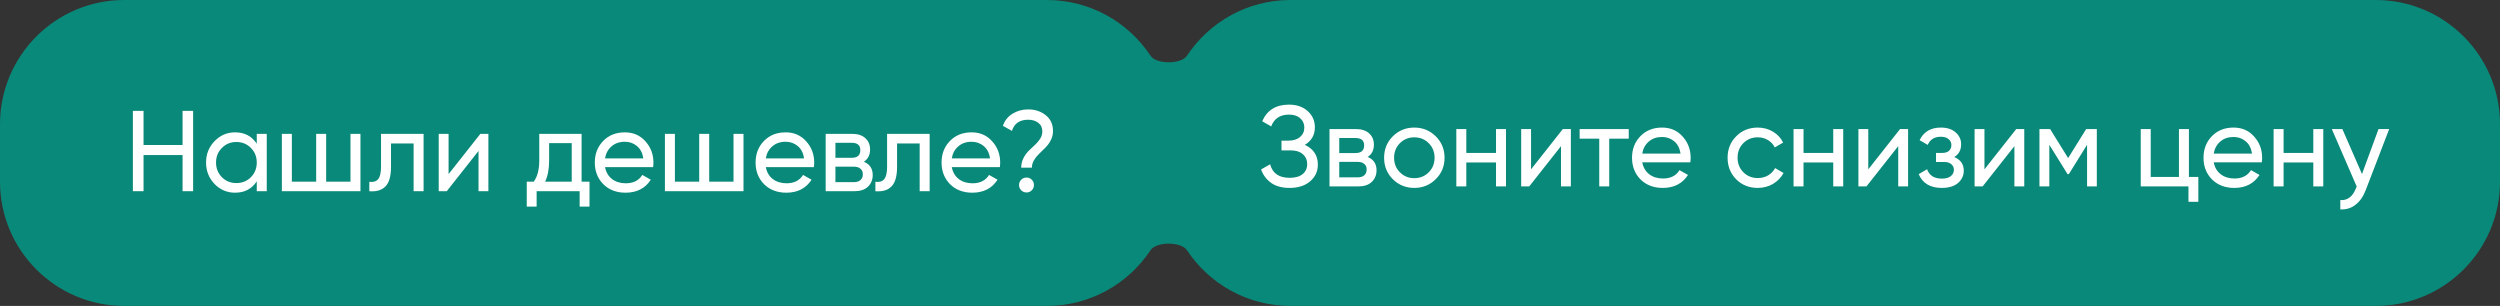 <?xml version="1.0" encoding="UTF-8"?> <svg xmlns="http://www.w3.org/2000/svg" width="523" height="64" viewBox="0 0 523 64" fill="none"><rect x="0" y="0" width="523" height="64" fill="#333333" stroke="none"/> <path fill-rule="evenodd" clip-rule="evenodd" d="M26 0C11.641 0 0 11.641 0 26V38C0 52.359 11.641 64 26 64H219C228.06 64 236.037 59.366 240.692 52.34C241.9 50.515 247.1 50.515 248.308 52.34C252.963 59.366 260.94 64 270 64H497C511.359 64 523 52.359 523 38V26C523 11.641 511.359 0 497 0H270C260.94 0 252.963 4.634 248.308 11.661C247.1 13.485 241.9 13.485 240.692 11.661C236.037 4.634 228.06 0 219 0H26Z" fill="#098979"></path> <path d="M38.192 23.2H40.4V40H38.192V32.44H30.032V40H27.8V23.2H30.032V30.328H38.192V23.2ZM53.715 28H55.803V40H53.715V37.936C52.675 39.52 51.163 40.312 49.179 40.312C47.499 40.312 46.067 39.704 44.883 38.488C43.699 37.256 43.107 35.76 43.107 34C43.107 32.24 43.699 30.752 44.883 29.536C46.067 28.304 47.499 27.688 49.179 27.688C51.163 27.688 52.675 28.48 53.715 30.064V28ZM49.443 38.296C50.659 38.296 51.675 37.888 52.491 37.072C53.307 36.24 53.715 35.216 53.715 34C53.715 32.784 53.307 31.768 52.491 30.952C51.675 30.12 50.659 29.704 49.443 29.704C48.243 29.704 47.235 30.12 46.419 30.952C45.603 31.768 45.195 32.784 45.195 34C45.195 35.216 45.603 36.24 46.419 37.072C47.235 37.888 48.243 38.296 49.443 38.296ZM73.319 28H75.407V40H58.967V28H61.055V38.008H66.143V28H68.231V38.008H73.319V28ZM88.615 28V40H86.527V30.016H81.799V34.912C81.799 36.88 81.399 38.256 80.599 39.04C79.815 39.808 78.703 40.128 77.263 40V38.032C78.079 38.144 78.687 37.968 79.087 37.504C79.503 37.024 79.711 36.144 79.711 34.864V28H88.615ZM100.491 28H102.171V40H100.107V31.576L93.459 40H91.779V28H93.843V36.424L100.491 28ZM121.67 38.008H123.326V43.216H121.262V40H112.262V43.216H110.198V38.008H111.662C112.43 36.952 112.814 35.472 112.814 33.568V28H121.67V38.008ZM114.038 38.008H119.606V29.944H114.878V33.568C114.878 35.36 114.598 36.84 114.038 38.008ZM126.571 34.96C126.779 36.032 127.267 36.864 128.035 37.456C128.819 38.048 129.779 38.344 130.915 38.344C132.499 38.344 133.651 37.76 134.371 36.592L136.147 37.6C134.979 39.408 133.219 40.312 130.867 40.312C128.963 40.312 127.411 39.72 126.211 38.536C125.027 37.336 124.435 35.824 124.435 34C124.435 32.192 125.019 30.688 126.187 29.488C127.355 28.288 128.867 27.688 130.723 27.688C132.483 27.688 133.915 28.312 135.019 29.56C136.139 30.792 136.699 32.28 136.699 34.024C136.699 34.328 136.675 34.64 136.627 34.96H126.571ZM130.723 29.656C129.603 29.656 128.675 29.976 127.939 30.616C127.203 31.24 126.747 32.08 126.571 33.136H134.587C134.411 32 133.963 31.136 133.243 30.544C132.523 29.952 131.683 29.656 130.723 29.656ZM153.452 28H155.54V40H139.1V28H141.188V38.008H146.276V28H148.364V38.008H153.452V28ZM160.204 34.96C160.412 36.032 160.9 36.864 161.668 37.456C162.452 38.048 163.412 38.344 164.548 38.344C166.132 38.344 167.284 37.76 168.004 36.592L169.78 37.6C168.612 39.408 166.852 40.312 164.5 40.312C162.596 40.312 161.044 39.72 159.844 38.536C158.66 37.336 158.068 35.824 158.068 34C158.068 32.192 158.652 30.688 159.82 29.488C160.988 28.288 162.5 27.688 164.356 27.688C166.116 27.688 167.548 28.312 168.652 29.56C169.772 30.792 170.332 32.28 170.332 34.024C170.332 34.328 170.308 34.64 170.26 34.96H160.204ZM164.356 29.656C163.236 29.656 162.308 29.976 161.572 30.616C160.836 31.24 160.38 32.08 160.204 33.136H168.22C168.044 32 167.596 31.136 166.876 30.544C166.156 29.952 165.316 29.656 164.356 29.656ZM180.724 33.832C181.956 34.344 182.572 35.272 182.572 36.616C182.572 37.608 182.236 38.424 181.564 39.064C180.908 39.688 179.964 40 178.732 40H172.732V28H178.252C179.452 28 180.38 28.304 181.036 28.912C181.692 29.504 182.02 30.288 182.02 31.264C182.02 32.416 181.588 33.272 180.724 33.832ZM178.156 29.872H174.772V33.016H178.156C179.372 33.016 179.98 32.48 179.98 31.408C179.98 30.384 179.372 29.872 178.156 29.872ZM178.612 38.104C179.22 38.104 179.684 37.96 180.004 37.672C180.34 37.384 180.508 36.976 180.508 36.448C180.508 35.952 180.34 35.568 180.004 35.296C179.684 35.008 179.22 34.864 178.612 34.864H174.772V38.104H178.612ZM194.483 28V40H192.395V30.016H187.667V34.912C187.667 36.88 187.267 38.256 186.467 39.04C185.683 39.808 184.571 40.128 183.131 40V38.032C183.947 38.144 184.555 37.968 184.955 37.504C185.371 37.024 185.579 36.144 185.579 34.864V28H194.483ZM199.111 34.96C199.319 36.032 199.807 36.864 200.575 37.456C201.359 38.048 202.319 38.344 203.455 38.344C205.039 38.344 206.191 37.76 206.911 36.592L208.687 37.6C207.519 39.408 205.759 40.312 203.407 40.312C201.503 40.312 199.951 39.72 198.751 38.536C197.567 37.336 196.975 35.824 196.975 34C196.975 32.192 197.559 30.688 198.727 29.488C199.895 28.288 201.407 27.688 203.263 27.688C205.023 27.688 206.455 28.312 207.559 29.56C208.679 30.792 209.239 32.28 209.239 34.024C209.239 34.328 209.215 34.64 209.167 34.96H199.111ZM203.263 29.656C202.143 29.656 201.215 29.976 200.479 30.616C199.743 31.24 199.287 32.08 199.111 33.136H207.127C206.951 32 206.503 31.136 205.783 30.544C205.063 29.952 204.223 29.656 203.263 29.656ZM213.639 35.08C213.639 34.376 213.791 33.72 214.095 33.112C214.399 32.504 214.767 31.984 215.199 31.552C215.631 31.12 216.063 30.712 216.495 30.328C216.927 29.928 217.295 29.496 217.599 29.032C217.903 28.552 218.055 28.048 218.055 27.52C218.055 26.72 217.775 26.112 217.215 25.696C216.671 25.264 215.959 25.048 215.079 25.048C213.319 25.048 212.191 25.824 211.695 27.376L209.799 26.32C210.199 25.2 210.879 24.352 211.839 23.776C212.799 23.184 213.887 22.888 215.103 22.888C216.527 22.888 217.743 23.288 218.751 24.088C219.775 24.888 220.287 26 220.287 27.424C220.287 28.096 220.135 28.728 219.831 29.32C219.527 29.912 219.159 30.424 218.727 30.856C218.295 31.288 217.863 31.712 217.431 32.128C216.999 32.528 216.631 32.984 216.327 33.496C216.023 33.992 215.871 34.52 215.871 35.08H213.639ZM214.743 40.264C214.311 40.264 213.943 40.112 213.639 39.808C213.335 39.504 213.183 39.136 213.183 38.704C213.183 38.272 213.335 37.904 213.639 37.6C213.943 37.296 214.311 37.144 214.743 37.144C215.191 37.144 215.559 37.296 215.847 37.6C216.151 37.904 216.303 38.272 216.303 38.704C216.303 39.136 216.151 39.504 215.847 39.808C215.559 40.112 215.191 40.264 214.743 40.264Z" fill="white"></path> <path d="M272.96 30.312C273.824 30.68 274.496 31.216 274.976 31.92C275.456 32.624 275.696 33.456 275.696 34.416C275.696 35.856 275.152 37.032 274.064 37.944C272.992 38.856 271.568 39.312 269.792 39.312C268.176 39.312 266.872 38.952 265.88 38.232C264.904 37.512 264.216 36.584 263.816 35.448L265.712 34.368C266.208 36.256 267.568 37.2 269.792 37.2C270.96 37.2 271.864 36.944 272.504 36.432C273.144 35.904 273.464 35.208 273.464 34.344C273.464 33.48 273.16 32.784 272.552 32.256C271.96 31.728 271.128 31.464 270.056 31.464H268.088V29.424H269.504C270.528 29.424 271.344 29.176 271.952 28.68C272.56 28.168 272.864 27.504 272.864 26.688C272.864 25.888 272.576 25.24 272 24.744C271.44 24.232 270.656 23.976 269.648 23.976C267.792 23.976 266.552 24.8 265.928 26.448L264.056 25.368C265.064 23.048 266.928 21.888 269.648 21.888C271.264 21.888 272.568 22.336 273.56 23.232C274.568 24.128 275.072 25.264 275.072 26.64C275.072 28.24 274.368 29.464 272.96 30.312ZM286.123 32.832C287.355 33.344 287.971 34.272 287.971 35.616C287.971 36.608 287.635 37.424 286.963 38.064C286.307 38.688 285.363 39 284.131 39H278.131V27H283.651C284.851 27 285.779 27.304 286.435 27.912C287.091 28.504 287.419 29.288 287.419 30.264C287.419 31.416 286.987 32.272 286.123 32.832ZM283.555 28.872H280.171V32.016H283.555C284.771 32.016 285.379 31.48 285.379 30.408C285.379 29.384 284.771 28.872 283.555 28.872ZM284.011 37.104C284.619 37.104 285.083 36.96 285.403 36.672C285.739 36.384 285.907 35.976 285.907 35.448C285.907 34.952 285.739 34.568 285.403 34.296C285.083 34.008 284.619 33.864 284.011 33.864H280.171V37.104H284.011ZM300.353 37.488C299.121 38.704 297.625 39.312 295.865 39.312C294.105 39.312 292.609 38.704 291.377 37.488C290.161 36.272 289.553 34.776 289.553 33C289.553 31.224 290.161 29.728 291.377 28.512C292.609 27.296 294.105 26.688 295.865 26.688C297.625 26.688 299.121 27.296 300.353 28.512C301.585 29.728 302.201 31.224 302.201 33C302.201 34.776 301.585 36.272 300.353 37.488ZM295.865 37.272C297.065 37.272 298.073 36.864 298.889 36.048C299.705 35.232 300.113 34.216 300.113 33C300.113 31.784 299.705 30.768 298.889 29.952C298.073 29.136 297.065 28.728 295.865 28.728C294.681 28.728 293.681 29.136 292.865 29.952C292.049 30.768 291.641 31.784 291.641 33C291.641 34.216 292.049 35.232 292.865 36.048C293.681 36.864 294.681 37.272 295.865 37.272ZM312.966 27H315.054V39H312.966V33.984H306.75V39H304.662V27H306.75V31.992H312.966V27ZM326.944 27H328.624V39H326.56V30.576L319.912 39H318.232V27H320.296V35.424L326.944 27ZM340.731 27V29.016H336.651V39H334.563V29.016H330.459V27H340.731ZM343.556 33.96C343.764 35.032 344.252 35.864 345.02 36.456C345.804 37.048 346.764 37.344 347.9 37.344C349.484 37.344 350.636 36.76 351.356 35.592L353.132 36.6C351.964 38.408 350.204 39.312 347.852 39.312C345.948 39.312 344.396 38.72 343.196 37.536C342.012 36.336 341.42 34.824 341.42 33C341.42 31.192 342.004 29.688 343.172 28.488C344.34 27.288 345.852 26.688 347.708 26.688C349.468 26.688 350.9 27.312 352.004 28.56C353.124 29.792 353.684 31.28 353.684 33.024C353.684 33.328 353.66 33.64 353.612 33.96H343.556ZM347.708 28.656C346.588 28.656 345.66 28.976 344.924 29.616C344.188 30.24 343.732 31.08 343.556 32.136H351.572C351.396 31 350.948 30.136 350.228 29.544C349.508 28.952 348.668 28.656 347.708 28.656ZM367.724 39.312C365.916 39.312 364.412 38.712 363.212 37.512C362.012 36.296 361.412 34.792 361.412 33C361.412 31.208 362.012 29.712 363.212 28.512C364.412 27.296 365.916 26.688 367.724 26.688C368.908 26.688 369.972 26.976 370.916 27.552C371.86 28.112 372.564 28.872 373.028 29.832L371.276 30.84C370.972 30.2 370.5 29.688 369.86 29.304C369.236 28.92 368.524 28.728 367.724 28.728C366.524 28.728 365.516 29.136 364.7 29.952C363.9 30.768 363.5 31.784 363.5 33C363.5 34.2 363.9 35.208 364.7 36.024C365.516 36.84 366.524 37.248 367.724 37.248C368.524 37.248 369.244 37.064 369.884 36.696C370.524 36.312 371.012 35.8 371.348 35.16L373.124 36.192C372.612 37.136 371.876 37.896 370.916 38.472C369.956 39.032 368.892 39.312 367.724 39.312ZM383.513 27H385.601V39H383.513V33.984H377.297V39H375.209V27H377.297V31.992H383.513V27ZM397.491 27H399.171V39H397.107V30.576L390.459 39H388.779V27H390.843V35.424L397.491 27ZM408.83 32.856C410.158 33.4 410.822 34.352 410.822 35.712C410.822 36.72 410.422 37.576 409.622 38.28C408.822 38.968 407.686 39.312 406.214 39.312C403.814 39.312 402.206 38.352 401.39 36.432L403.142 35.4C403.606 36.712 404.638 37.368 406.238 37.368C407.038 37.368 407.654 37.2 408.086 36.864C408.534 36.512 408.758 36.064 408.758 35.52C408.758 35.04 408.574 34.648 408.206 34.344C407.854 34.04 407.374 33.888 406.766 33.888H405.014V31.992H406.31C406.918 31.992 407.39 31.848 407.726 31.56C408.062 31.256 408.23 30.848 408.23 30.336C408.23 29.824 408.03 29.408 407.63 29.088C407.246 28.768 406.71 28.608 406.022 28.608C404.678 28.608 403.766 29.176 403.286 30.312L401.582 29.328C402.43 27.568 403.91 26.688 406.022 26.688C407.334 26.688 408.366 27.024 409.118 27.696C409.886 28.368 410.27 29.192 410.27 30.168C410.27 31.384 409.79 32.28 408.83 32.856ZM421.796 27H423.476V39H421.412V30.576L414.764 39H413.084V27H415.148V35.424L421.796 27ZM438.654 27V39H436.614V30.288L432.798 36.432H432.534L428.718 30.288V39H426.654V27H428.886L432.654 33.072L436.422 27H438.654ZM457.922 37.008H459.89V42.216H457.826V39H447.842V27H449.93V37.008H455.834V27H457.922V37.008ZM463.111 33.96C463.319 35.032 463.807 35.864 464.575 36.456C465.359 37.048 466.319 37.344 467.455 37.344C469.039 37.344 470.191 36.76 470.911 35.592L472.687 36.6C471.519 38.408 469.759 39.312 467.407 39.312C465.503 39.312 463.951 38.72 462.751 37.536C461.567 36.336 460.975 34.824 460.975 33C460.975 31.192 461.559 29.688 462.727 28.488C463.895 27.288 465.407 26.688 467.263 26.688C469.023 26.688 470.455 27.312 471.559 28.56C472.679 29.792 473.239 31.28 473.239 33.024C473.239 33.328 473.215 33.64 473.167 33.96H463.111ZM467.263 28.656C466.143 28.656 465.215 28.976 464.479 29.616C463.743 30.24 463.287 31.08 463.111 32.136H471.127C470.951 31 470.503 30.136 469.783 29.544C469.063 28.952 468.223 28.656 467.263 28.656ZM483.943 27H486.031V39H483.943V33.984H477.727V39H475.639V27H477.727V31.992H483.943V27ZM497.585 27H499.817L494.921 39.744C494.409 41.104 493.689 42.136 492.761 42.84C491.833 43.56 490.777 43.88 489.593 43.8V41.856C491.065 41.968 492.145 41.168 492.833 39.456L493.025 39.024L487.817 27H490.025L494.129 36.408L497.585 27Z" fill="white"></path> </svg> 